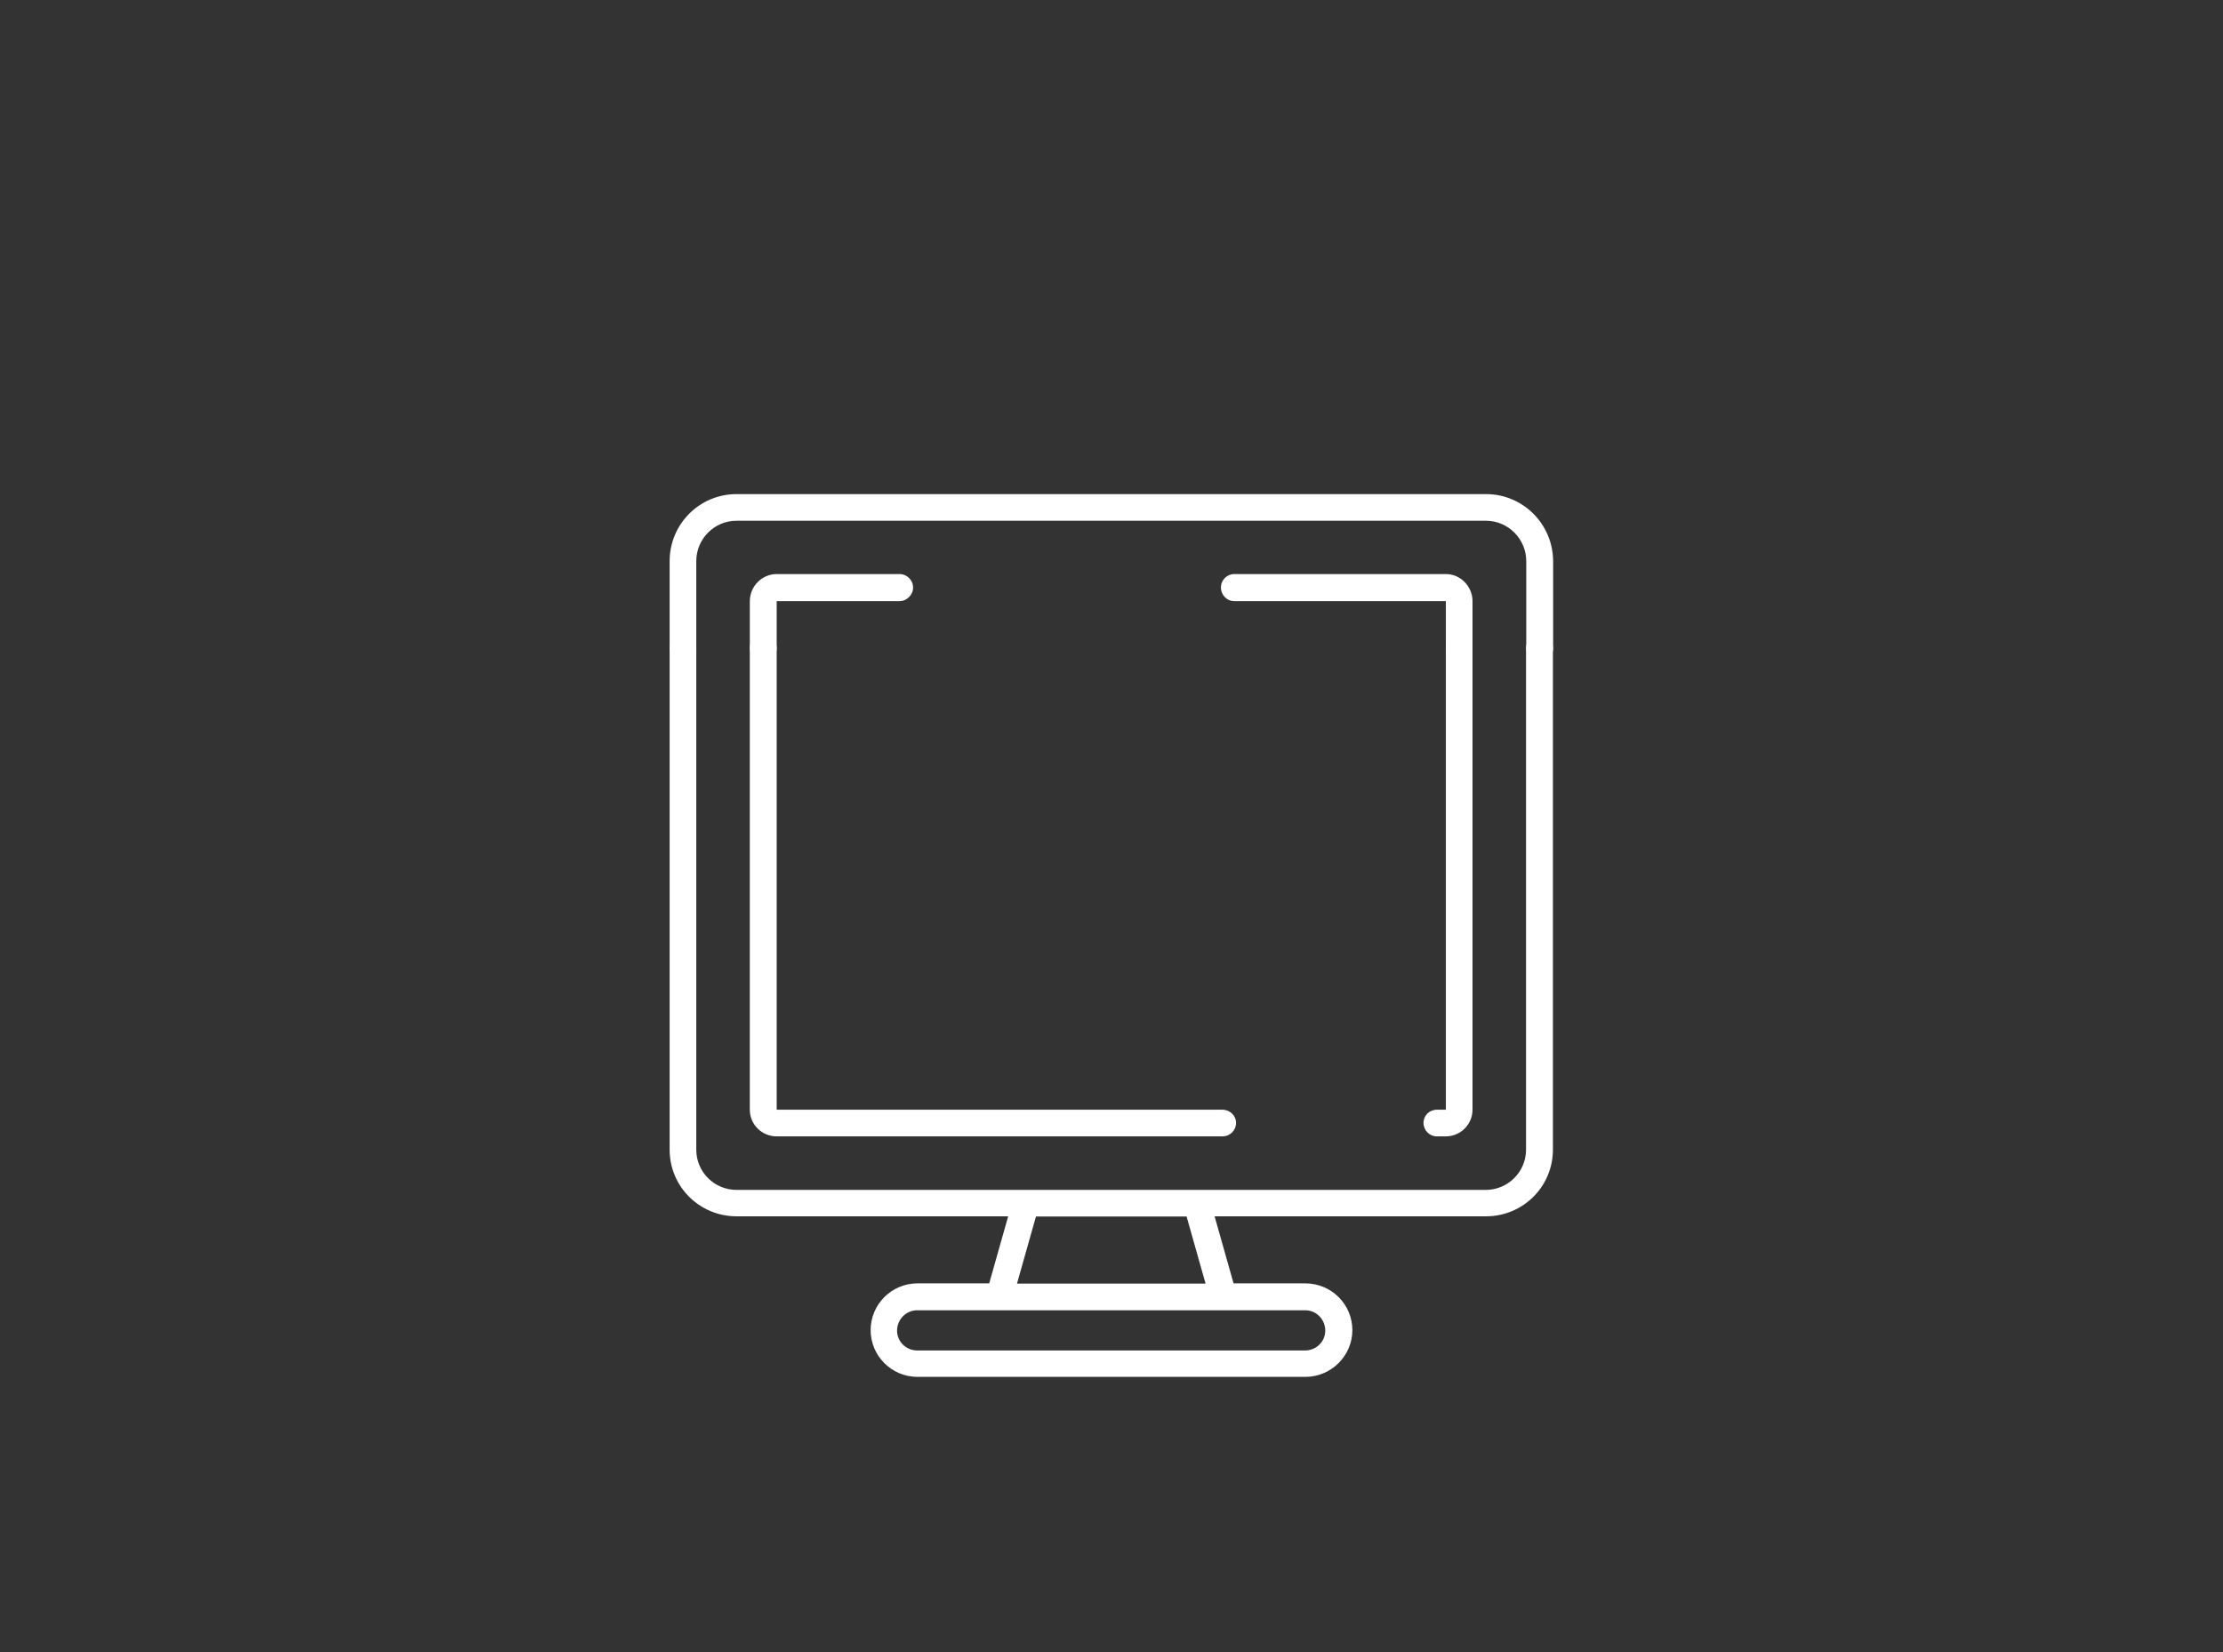 <?xml version="1.0" encoding="utf-8"?>
<!-- Generator: Adobe Illustrator 24.0.1, SVG Export Plug-In . SVG Version: 6.00 Build 0)  -->
<svg version="1.1" id="Layer_1" xmlns="http://www.w3.org/2000/svg" xmlns:xlink="http://www.w3.org/1999/xlink" x="0px" y="0px"
	 viewBox="0 0 98.43 73.16" style="enable-background:new 0 0 98.43 73.16;" xml:space="preserve">
<rect x="0" y="0" width="98.43" height="73.16" fill="#333333" stroke="none"/>
<style type="text/css">
	.st0{fill:#FFFFFF;}
</style>
<g>
	<g>
		<path class="st0" d="M65.8,21.88H32.61c-1.63,0-2.96,1.32-2.96,2.97v3.85c0,0.33,0.26,0.6,0.59,0.6c0.32,0,0.59-0.26,0.59-0.6
			v-3.85c0-0.99,0.8-1.79,1.78-1.79H65.8c0.98,0,1.78,0.81,1.78,1.79v3.85c0,0.33,0.26,0.6,0.59,0.6c0.33,0,0.6-0.26,0.6-0.6v-3.85
			C68.76,23.2,67.43,21.88,65.8,21.88z"/>
	</g>
	<g>
		<path class="st0" d="M68.16,28.1c-0.32,0-0.59,0.28-0.59,0.6v22.21c0,0.98-0.8,1.78-1.78,1.78H52.98h-7.55H32.61
			c-0.98,0-1.78-0.79-1.78-1.78V28.7c0-0.32-0.26-0.6-0.59-0.6c-0.33,0-0.59,0.28-0.59,0.6v22.21c0,1.64,1.33,2.95,2.96,2.95h12.03
			l-0.84,2.97h-3.18c-1.14,0-2.07,0.93-2.07,2.07c0,1.14,0.93,2.07,2.07,2.07h17.18c1.14,0,2.08-0.93,2.08-2.07
			c0-1.14-0.93-2.07-2.08-2.07h-3.18l-0.84-2.97H65.8c1.64,0,2.96-1.32,2.96-2.95V28.7C68.76,28.38,68.49,28.1,68.16,28.1z
			 M58.68,58.92c0,0.49-0.4,0.88-0.89,0.88H40.61c-0.49,0-0.89-0.39-0.89-0.88c0-0.49,0.4-0.9,0.89-0.9h3.63h9.92h3.63
			C58.29,58.02,58.68,58.43,58.68,58.92z M53.38,56.84h-8.35l0.84-2.97h6.67L53.38,56.84z"/>
	</g>
	<g>
		<path class="st0" d="M64.61,29.3c0.32,0,0.59-0.26,0.59-0.6v-2.08c0-0.65-0.53-1.2-1.18-1.2h-9.37c-0.32,0-0.59,0.26-0.59,0.6
			c0,0.32,0.26,0.6,0.59,0.6h9.37v2.08C64.02,29.03,64.28,29.3,64.61,29.3z"/>
	</g>
	<g>
		<path class="st0" d="M34.39,28.7v-2.08h5.44c0.32,0,0.6-0.28,0.6-0.6c0-0.33-0.27-0.6-0.6-0.6h-5.44c-0.66,0-1.19,0.55-1.19,1.2
			v2.08c0,0.33,0.26,0.6,0.59,0.6C34.12,29.3,34.39,29.03,34.39,28.7z"/>
	</g>
	<g>
		<path class="st0" d="M33.79,28.1c-0.32,0-0.59,0.28-0.59,0.6v20.44c0,0.65,0.53,1.18,1.19,1.18h19.74c0.33,0,0.6-0.26,0.6-0.6
			c0-0.32-0.27-0.58-0.6-0.58H34.39V28.7C34.39,28.38,34.12,28.1,33.79,28.1z"/>
	</g>
	<g>
		<path class="st0" d="M64.02,50.32c0.65,0,1.18-0.53,1.18-1.18V28.7c0-0.32-0.26-0.6-0.59-0.6c-0.33,0-0.59,0.28-0.59,0.6v20.44
			h-0.4c-0.33,0-0.59,0.26-0.59,0.58c0,0.33,0.26,0.6,0.59,0.6H64.02z"/>
	</g>
</g>
</svg>

